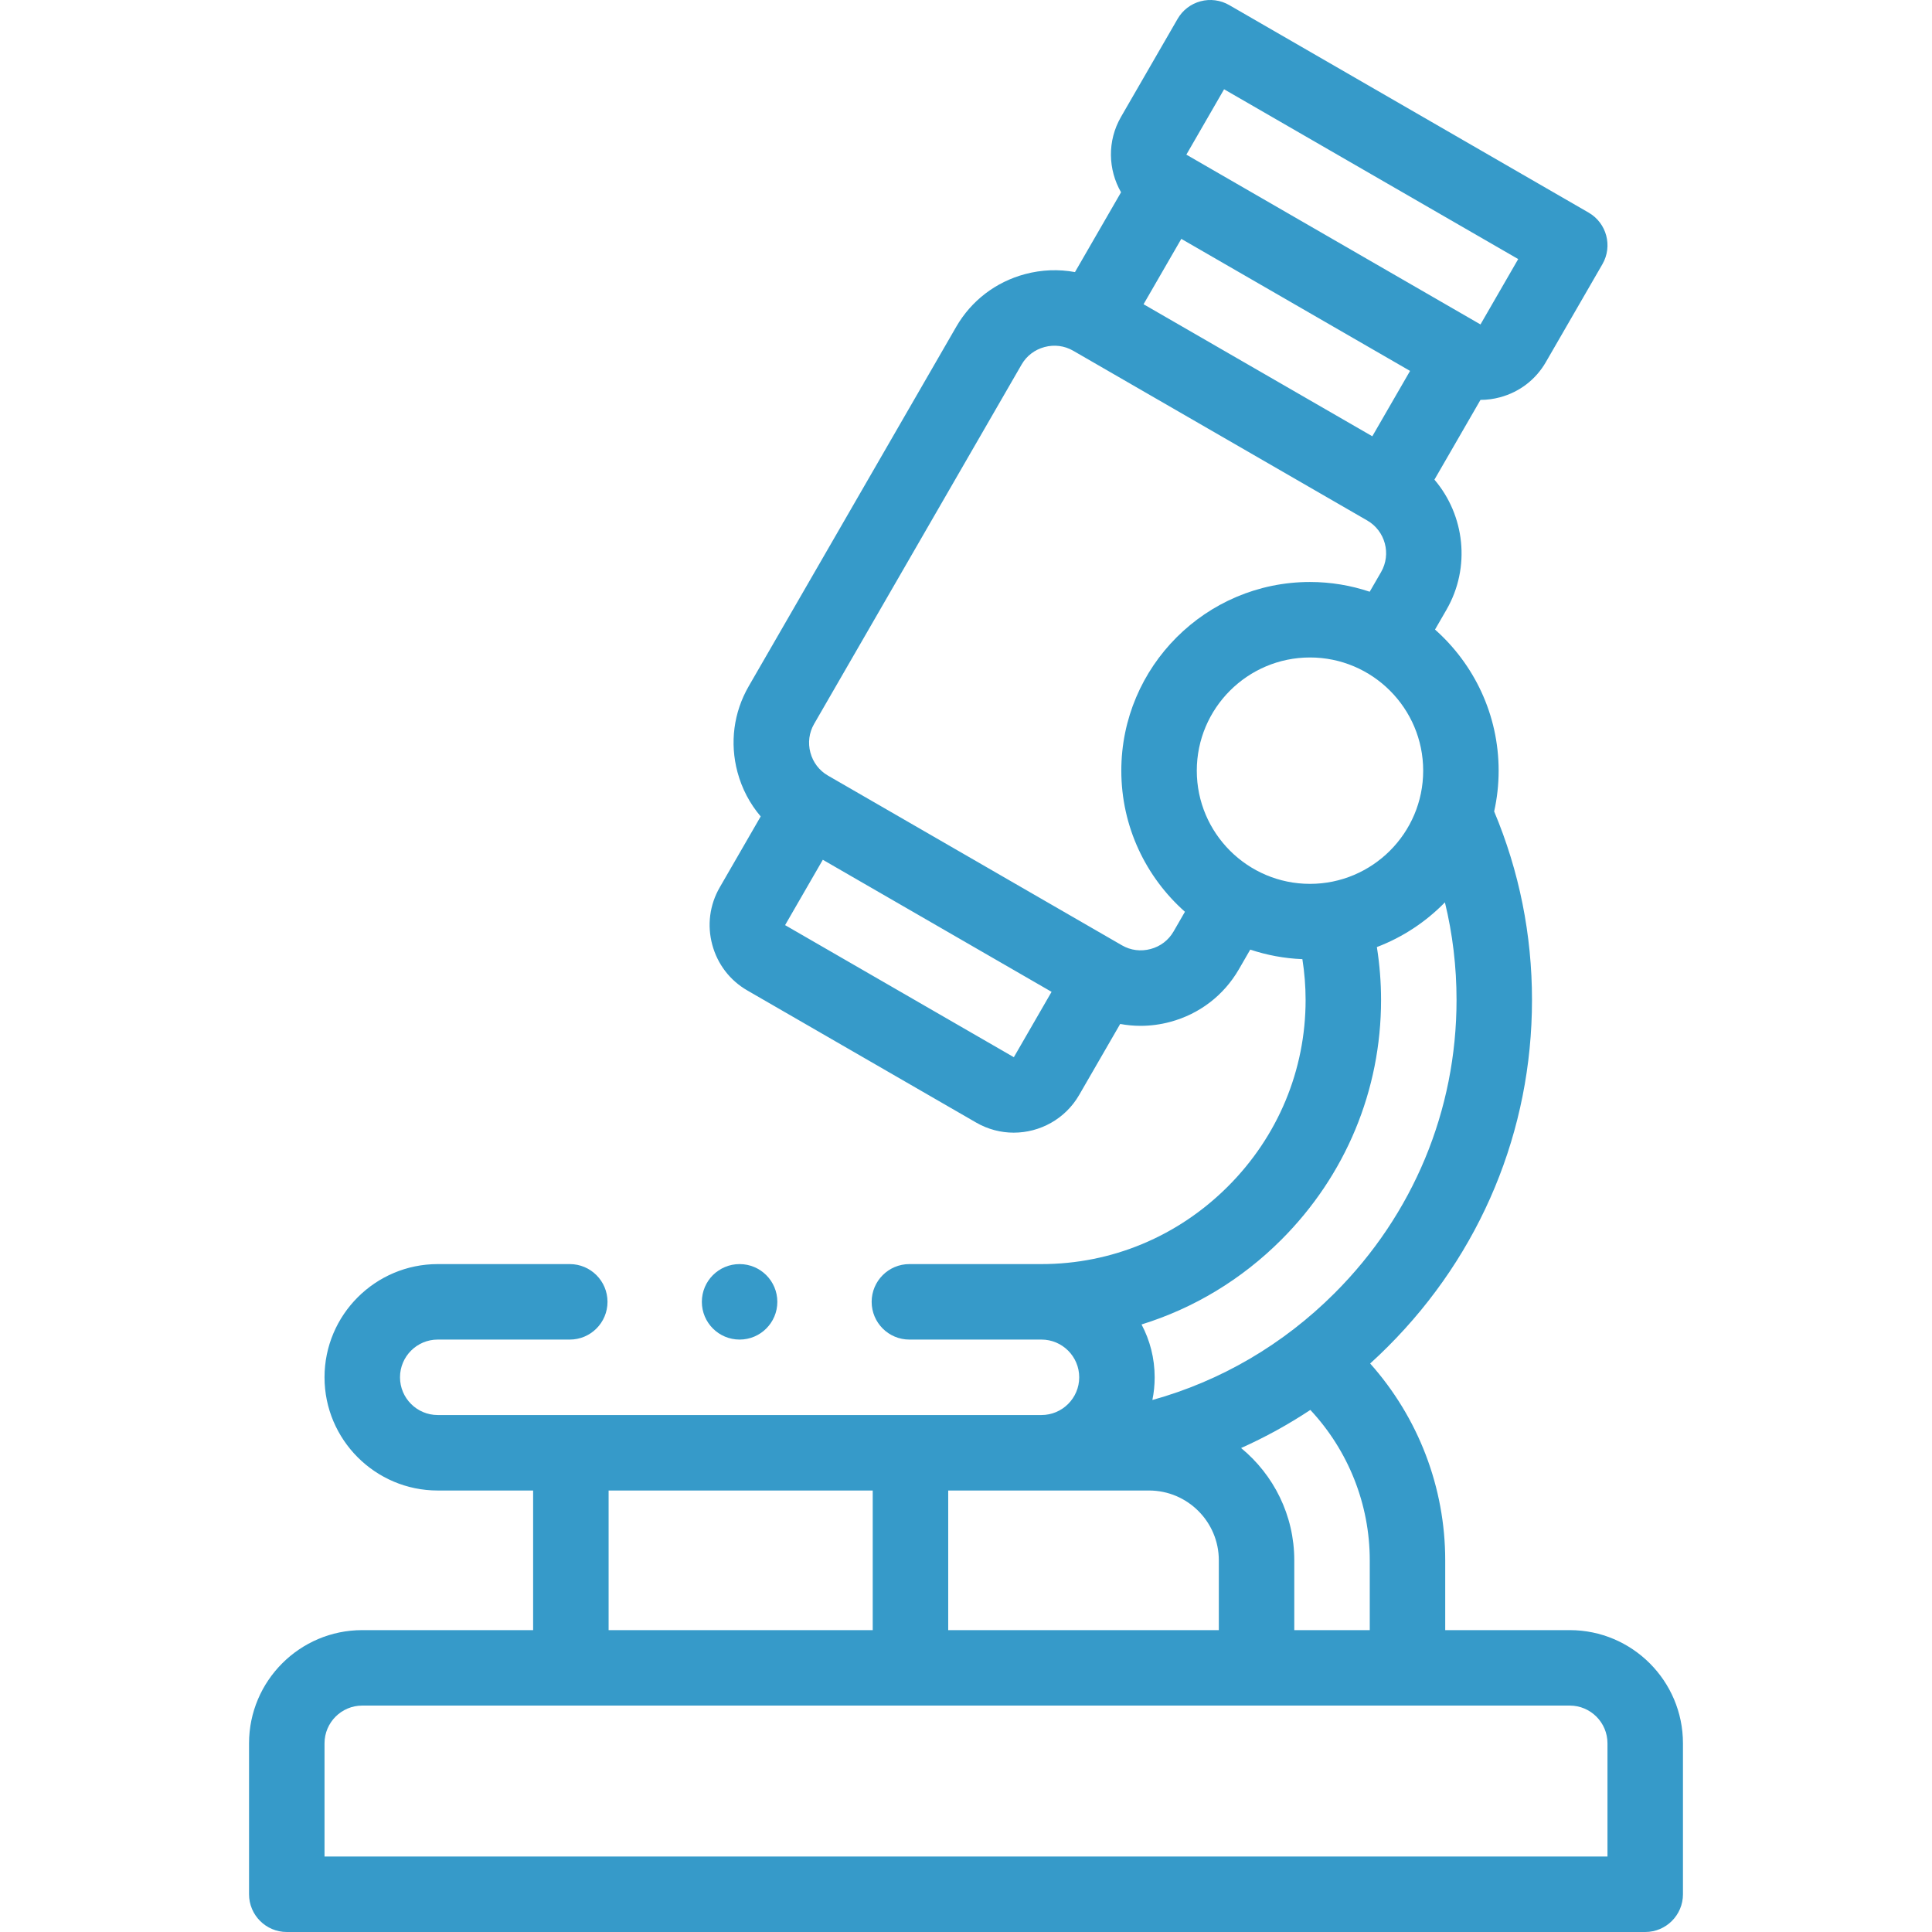 <svg xmlns="http://www.w3.org/2000/svg" width="72" height="72" viewBox="0 0 72 72" fill="none"><path d="M58.5 60.75H53.859V58.148C53.859 55.425 52.854 52.825 51.062 50.814C51.288 50.609 51.51 50.398 51.727 50.18C55.188 46.719 57.093 42.133 57.093 37.266C57.093 34.832 56.619 32.471 55.683 30.24C55.792 29.75 55.85 29.242 55.85 28.721C55.85 26.63 54.932 24.751 53.479 23.462L53.904 22.726C54.821 21.138 54.584 19.196 53.457 17.875L55.173 14.903C55.416 14.902 55.66 14.871 55.9 14.806C56.627 14.611 57.234 14.146 57.608 13.497L59.718 9.844C60.106 9.171 59.876 8.311 59.203 7.923L45.807 0.188C45.484 0.002 45.099 -0.049 44.74 0.048C44.379 0.145 44.072 0.38 43.886 0.703L41.776 4.357C41.257 5.256 41.295 6.324 41.778 7.166L40.061 10.14C39.451 10.027 38.818 10.05 38.199 10.216C37.108 10.508 36.198 11.205 35.636 12.178L27.902 25.575C27.34 26.548 27.192 27.685 27.484 28.775C27.65 29.394 27.946 29.954 28.349 30.426L26.822 33.071C26.447 33.72 26.348 34.478 26.543 35.204C26.738 35.931 27.202 36.538 27.852 36.912L36.377 41.834C36.818 42.089 37.301 42.211 37.778 42.211C38.751 42.211 39.698 41.706 40.218 40.805L41.746 38.16C41.995 38.206 42.249 38.23 42.504 38.23C42.871 38.23 43.242 38.182 43.607 38.084C44.698 37.792 45.608 37.095 46.17 36.122L46.593 35.389C47.208 35.594 47.86 35.718 48.536 35.745C48.615 36.246 48.656 36.755 48.656 37.266C48.656 39.88 47.628 42.348 45.761 44.215C43.894 46.081 41.426 47.109 38.812 47.109H33.89C33.114 47.109 32.484 47.739 32.484 48.516C32.484 49.292 33.114 49.922 33.89 49.922H38.812C39.588 49.922 40.219 50.553 40.219 51.328C40.219 52.103 39.588 52.734 38.812 52.734H16.313C15.537 52.734 14.907 52.103 14.907 51.328C14.907 50.553 15.537 49.922 16.313 49.922H21.234C22.011 49.922 22.64 49.292 22.64 48.516C22.64 47.739 22.011 47.109 21.234 47.109H16.313C13.987 47.109 12.094 49.002 12.094 51.328C12.094 53.654 13.987 55.547 16.313 55.547H19.868V60.75H13.5C11.174 60.75 9.281 62.642 9.281 64.969V70.594C9.281 71.37 9.911 72 10.688 72H61.313C62.089 72 62.719 71.37 62.719 70.594V64.969C62.719 62.642 60.826 60.75 58.5 60.75ZM51.047 58.148V60.75H48.234V58.148C48.234 56.465 47.461 54.958 46.252 53.964C47.146 53.563 48.009 53.089 48.833 52.544C50.249 54.062 51.047 56.057 51.047 58.148ZM38.812 55.547H42.82C44.255 55.547 45.422 56.714 45.422 58.148V60.75H35.337V55.547H38.812ZM48.819 32.939C46.493 32.939 44.601 31.047 44.601 28.721C44.601 26.394 46.493 24.502 48.819 24.502C51.145 24.502 53.038 26.394 53.038 28.721C53.038 31.047 51.145 32.939 48.819 32.939ZM42.617 11.338L44.024 8.902L52.549 13.823L51.142 16.259L42.617 11.338ZM45.618 3.327L56.579 9.655L55.173 12.091L44.212 5.763L45.618 3.327ZM29.258 34.477L30.664 32.041L39.189 36.963L37.783 39.399L29.258 34.477ZM43.734 34.716C43.548 35.038 43.245 35.27 42.88 35.367C42.515 35.465 42.136 35.417 41.813 35.23L30.854 28.903C30.854 28.903 30.853 28.902 30.853 28.902C30.853 28.902 30.852 28.902 30.852 28.902C30.53 28.715 30.299 28.412 30.201 28.047C30.103 27.683 30.152 27.304 30.338 26.981L38.072 13.585C38.258 13.262 38.562 13.031 38.927 12.933C39.292 12.835 39.67 12.884 39.993 13.07L50.954 19.398C51.625 19.786 51.856 20.648 51.469 21.319L51.045 22.052C50.345 21.818 49.597 21.689 48.819 21.689C44.942 21.689 41.788 24.843 41.788 28.72C41.788 30.811 42.706 32.69 44.159 33.979L43.734 34.716ZM42.542 49.359C44.483 48.758 46.265 47.688 47.75 46.203C50.148 43.805 51.468 40.631 51.468 37.266C51.468 36.604 51.415 35.944 51.312 35.294C52.277 34.927 53.139 34.354 53.848 33.628C54.136 34.811 54.281 36.027 54.281 37.266C54.281 41.382 52.668 45.262 49.738 48.191C47.816 50.114 45.484 51.469 42.946 52.174C43.002 51.901 43.031 51.618 43.031 51.328C43.031 50.617 42.854 49.947 42.542 49.359ZM22.681 55.547H32.524V60.75H22.681V55.547ZM59.906 69.188H12.094V64.969C12.094 64.193 12.725 63.562 13.5 63.562H58.5C59.276 63.562 59.906 64.193 59.906 64.969V69.188Z" fill="#369AC9"></path><path d="M28.969 48.516C28.969 47.739 28.339 47.109 27.563 47.109H27.561C26.785 47.109 26.156 47.739 26.156 48.516C26.156 49.292 26.786 49.922 27.563 49.922C28.339 49.922 28.969 49.292 28.969 48.516Z" fill="#369AC9"></path></svg>